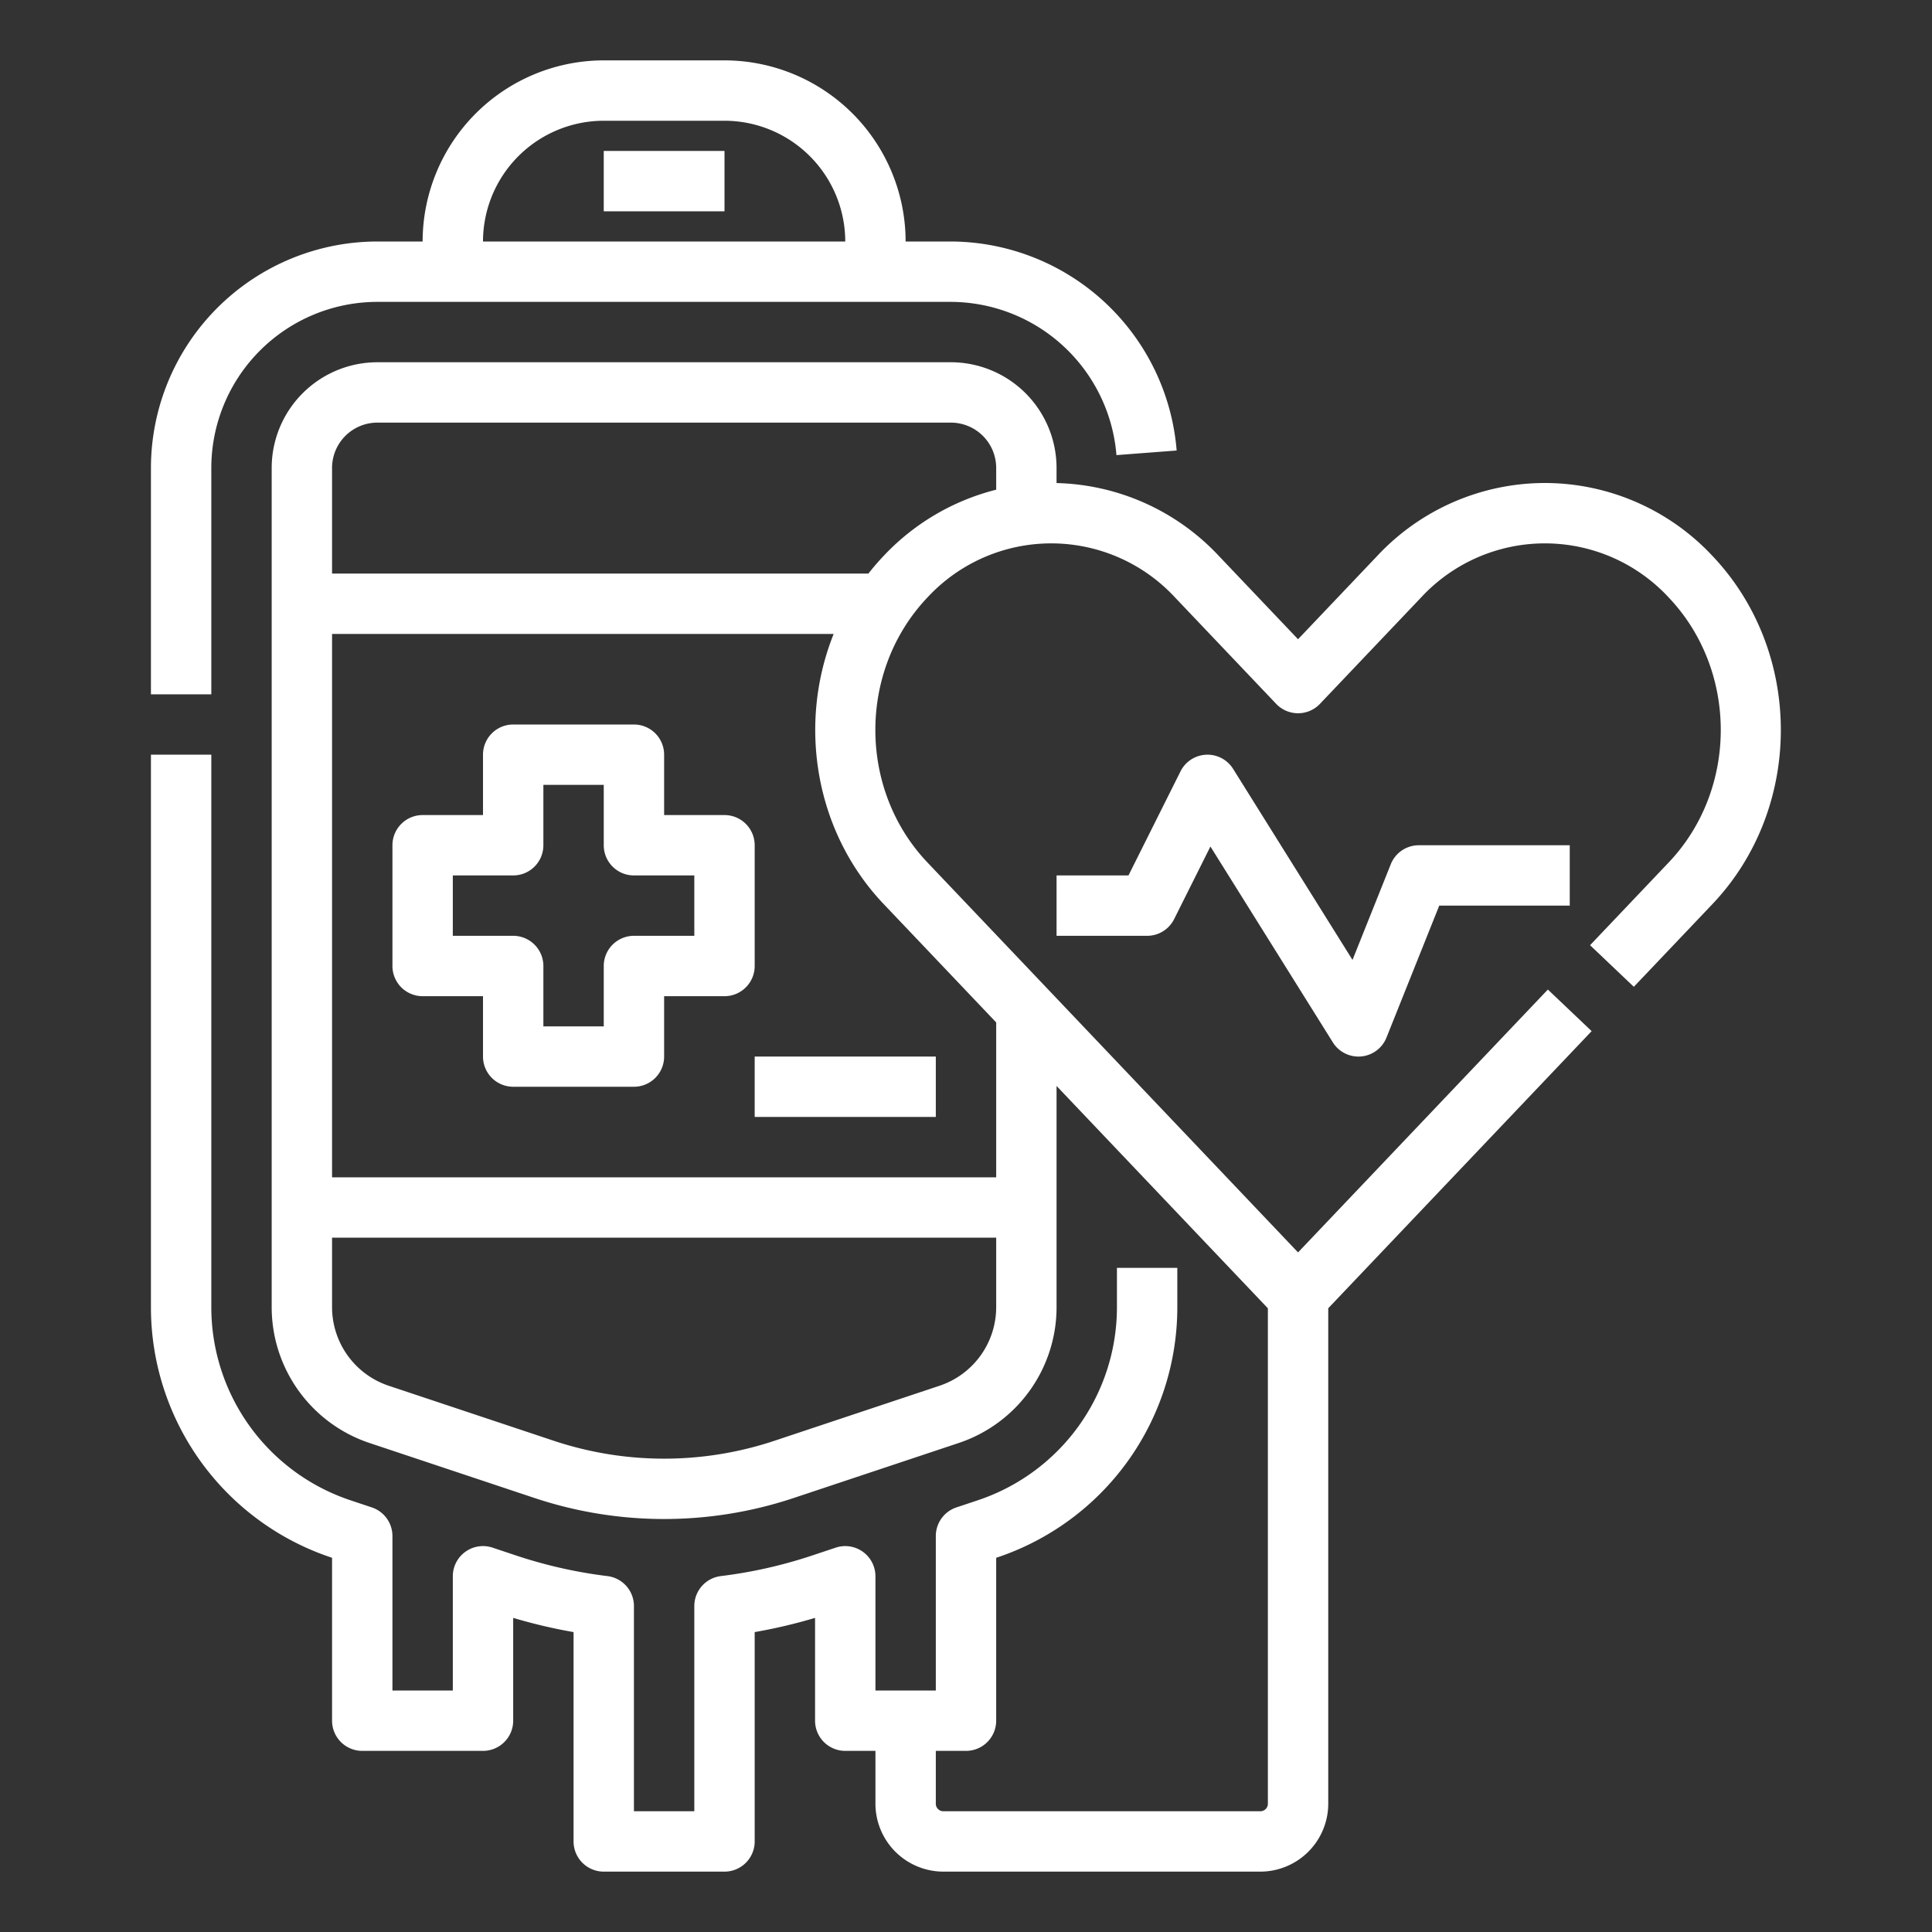 <?xml version="1.0"?>
<svg xmlns="http://www.w3.org/2000/svg" xmlns:xlink="http://www.w3.org/1999/xlink" xmlns:svgjs="http://svgjs.com/svgjs" version="1.1" width="512" height="512" x="0" y="0" viewBox="0 0 512 512" style="enable-background:new 0 0 512 512" xml:space="preserve" class=""><rect x="0" y="0" width="512" height="512" fill="#333333" stroke="none"/><g><g xmlns="http://www.w3.org/2000/svg"><path d="M56,124a44.049,44.049,0,0,1,44-44H252a44.18,44.18,0,0,1,43.871,40.609l15.953-1.218A60.252,60.252,0,0,0,252,64H240a48.055,48.055,0,0,0-48-48H160a48.055,48.055,0,0,0-48,48H100a60.068,60.068,0,0,0-60,60v60H56ZM160,32h32a32.036,32.036,0,0,1,32,32H128A32.036,32.036,0,0,1,160,32Z" fill="#ffffff" data-original="#000000" style="" class=""/><rect x="160" y="40" width="32" height="16" fill="#ffffff" data-original="#000000" style="" class=""/><path d="M200,224a8,8,0,0,0-8-8H176V200a8,8,0,0,0-8-8H136a8,8,0,0,0-8,8v16H112a8,8,0,0,0-8,8v32a8,8,0,0,0,8,8h16v16a8,8,0,0,0,8,8h32a8,8,0,0,0,8-8V264h16a8,8,0,0,0,8-8Zm-16,24H168a8,8,0,0,0-8,8v16H144V256a8,8,0,0,0-8-8H120V232h16a8,8,0,0,0,8-8V208h16v16a8,8,0,0,0,8,8h16Z" fill="#ffffff" data-original="#000000" style="" class=""/><rect x="200" y="280" width="48" height="16" fill="#ffffff" data-original="#000000" style="" class=""/><path d="M453.806,147.314A60.846,60.846,0,0,0,409.4,128h0a60.853,60.853,0,0,0-44.409,19.314l-20.995,22.092-21-22.092a60.876,60.876,0,0,0-43-19.3V124a28.032,28.032,0,0,0-28-28H100a28.032,28.032,0,0,0-28,28V346.377a37.955,37.955,0,0,0,25.983,36.051l43.864,14.621a108.673,108.673,0,0,0,68.3,0l43.865-14.621A37.955,37.955,0,0,0,280,346.377V287.792l56,58.92V478a2,2,0,0,1-2,2H250a2,2,0,0,1-2-2V464h8a8,8,0,0,0,8-8V412.83l.138-.045A69.912,69.912,0,0,0,312,346.377V336H296v10.377a53.931,53.931,0,0,1-36.922,51.228l-5.608,1.87a8,8,0,0,0-5.47,7.589V448H232V417.731a8,8,0,0,0-10.53-7.589l-6.258,2.086a124.226,124.226,0,0,1-24.181,5.451A8,8,0,0,0,184,425.62V480H168V425.62a8,8,0,0,0-7.031-7.941,124.133,124.133,0,0,1-24.182-5.452l-6.257-2.086A8,8,0,0,0,120,417.73V448H104V407.064a8,8,0,0,0-5.471-7.589l-5.6-1.868A53.935,53.935,0,0,1,56,346.377V200H40V346.377a69.914,69.914,0,0,0,47.865,66.409l.135.045V456a8,8,0,0,0,8,8h32a8,8,0,0,0,8-8V428.755a140.741,140.741,0,0,0,16,3.766V488a8,8,0,0,0,8,8h32a8,8,0,0,0,8-8V432.521a140.792,140.792,0,0,0,16-3.766V456a8,8,0,0,0,8,8h8v14a18.021,18.021,0,0,0,18,18h84a18.021,18.021,0,0,0,18-18V346.7l69.8-73.438-11.6-11.024L343.994,331.9,245.779,228.561c-18.4-19.361-18.4-50.863,0-70.223a44.71,44.71,0,0,1,65.621,0l26.8,28.192a8,8,0,0,0,11.6,0l26.8-28.192a44.71,44.71,0,0,1,65.621,0c18.4,19.36,18.4,50.862,0,70.223l-20.84,21.927,11.6,11.024,20.841-21.928C477.984,214.145,477.984,172.753,453.806,147.314ZM248.957,367.248l-43.865,14.621a92.546,92.546,0,0,1-58.185,0l-43.864-14.621A21.972,21.972,0,0,1,88,346.377V328H264v18.377A21.972,21.972,0,0,1,248.957,367.248ZM234.181,239.584,264,270.958V312H88V168H220.93C211.4,191.746,215.82,220.265,234.181,239.584Zm0-92.27q-2.15,2.264-4.044,4.686H88V124a12.013,12.013,0,0,1,12-12H252a12.013,12.013,0,0,1,12,12v5.775A61.537,61.537,0,0,0,234.181,147.314Z" fill="#ffffff" data-original="#000000" style="" class=""/><path d="M368.572,229.029,358.428,254.39l-31.644-50.63a8,8,0,0,0-13.939.662L299.056,232H280v16h24a8,8,0,0,0,7.155-4.422l9.621-19.242,32.44,51.9A8,8,0,0,0,360,280c.237,0,.475-.011.713-.031a8,8,0,0,0,6.717-5L381.417,240H416V224H376A8,8,0,0,0,368.572,229.029Z" fill="#ffffff" data-original="#000000" style="" class=""/></g></g></svg>

